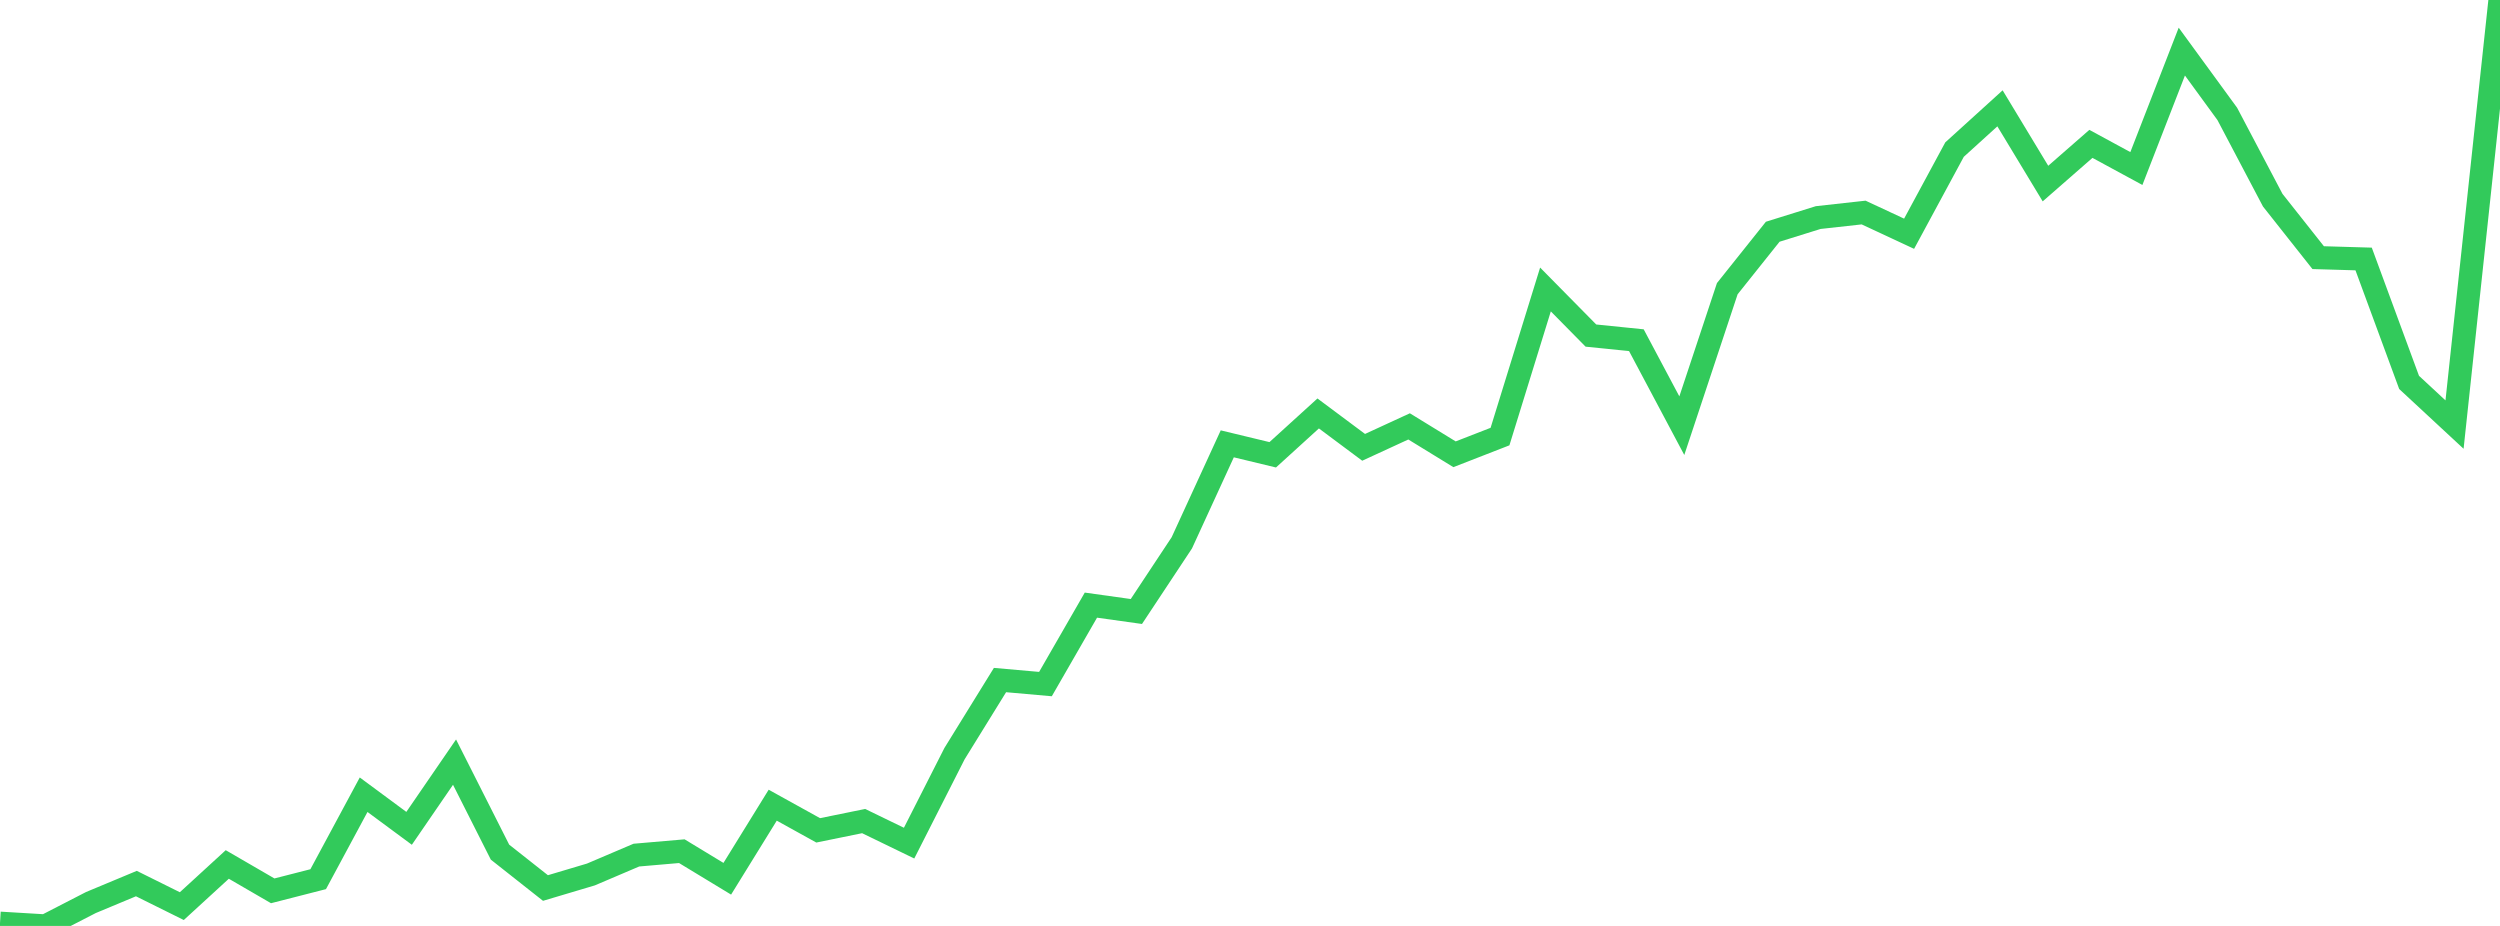 <?xml version="1.0" standalone="no"?>
<!DOCTYPE svg PUBLIC "-//W3C//DTD SVG 1.1//EN" "http://www.w3.org/Graphics/SVG/1.1/DTD/svg11.dtd">

<svg width="135" height="50" viewBox="0 0 135 50" preserveAspectRatio="none" 
  xmlns="http://www.w3.org/2000/svg"
  xmlns:xlink="http://www.w3.org/1999/xlink">


<polyline points="0.0, 49.853 2.455, 50.0 4.909, 48.737 7.364, 47.713 9.818, 48.931 12.273, 46.681 14.727, 48.105 17.182, 47.476 19.636, 42.915 22.091, 44.73 24.545, 41.155 27.0, 46.015 29.455, 47.953 31.909, 47.222 34.364, 46.176 36.818, 45.964 39.273, 47.453 41.727, 43.48 44.182, 44.839 46.636, 44.338 49.091, 45.529 51.545, 40.695 54.0, 36.723 56.455, 36.94 58.909, 32.677 61.364, 33.021 63.818, 29.313 66.273, 23.967 68.727, 24.559 71.182, 22.326 73.636, 24.156 76.091, 23.025 78.545, 24.531 81.0, 23.575 83.455, 15.632 85.909, 18.121 88.364, 18.371 90.818, 22.987 93.273, 15.589 95.727, 12.514 98.182, 11.749 100.636, 11.477 103.091, 12.622 105.545, 8.078 108.0, 5.85 110.455, 9.913 112.909, 7.769 115.364, 9.101 117.818, 2.787 120.273, 6.151 122.727, 10.809 125.182, 13.913 127.636, 13.985 130.091, 20.65 132.545, 22.927 135.0, 0.0" fill="none" stroke="#32ca5b" stroke-width="1.25"/>

</svg>